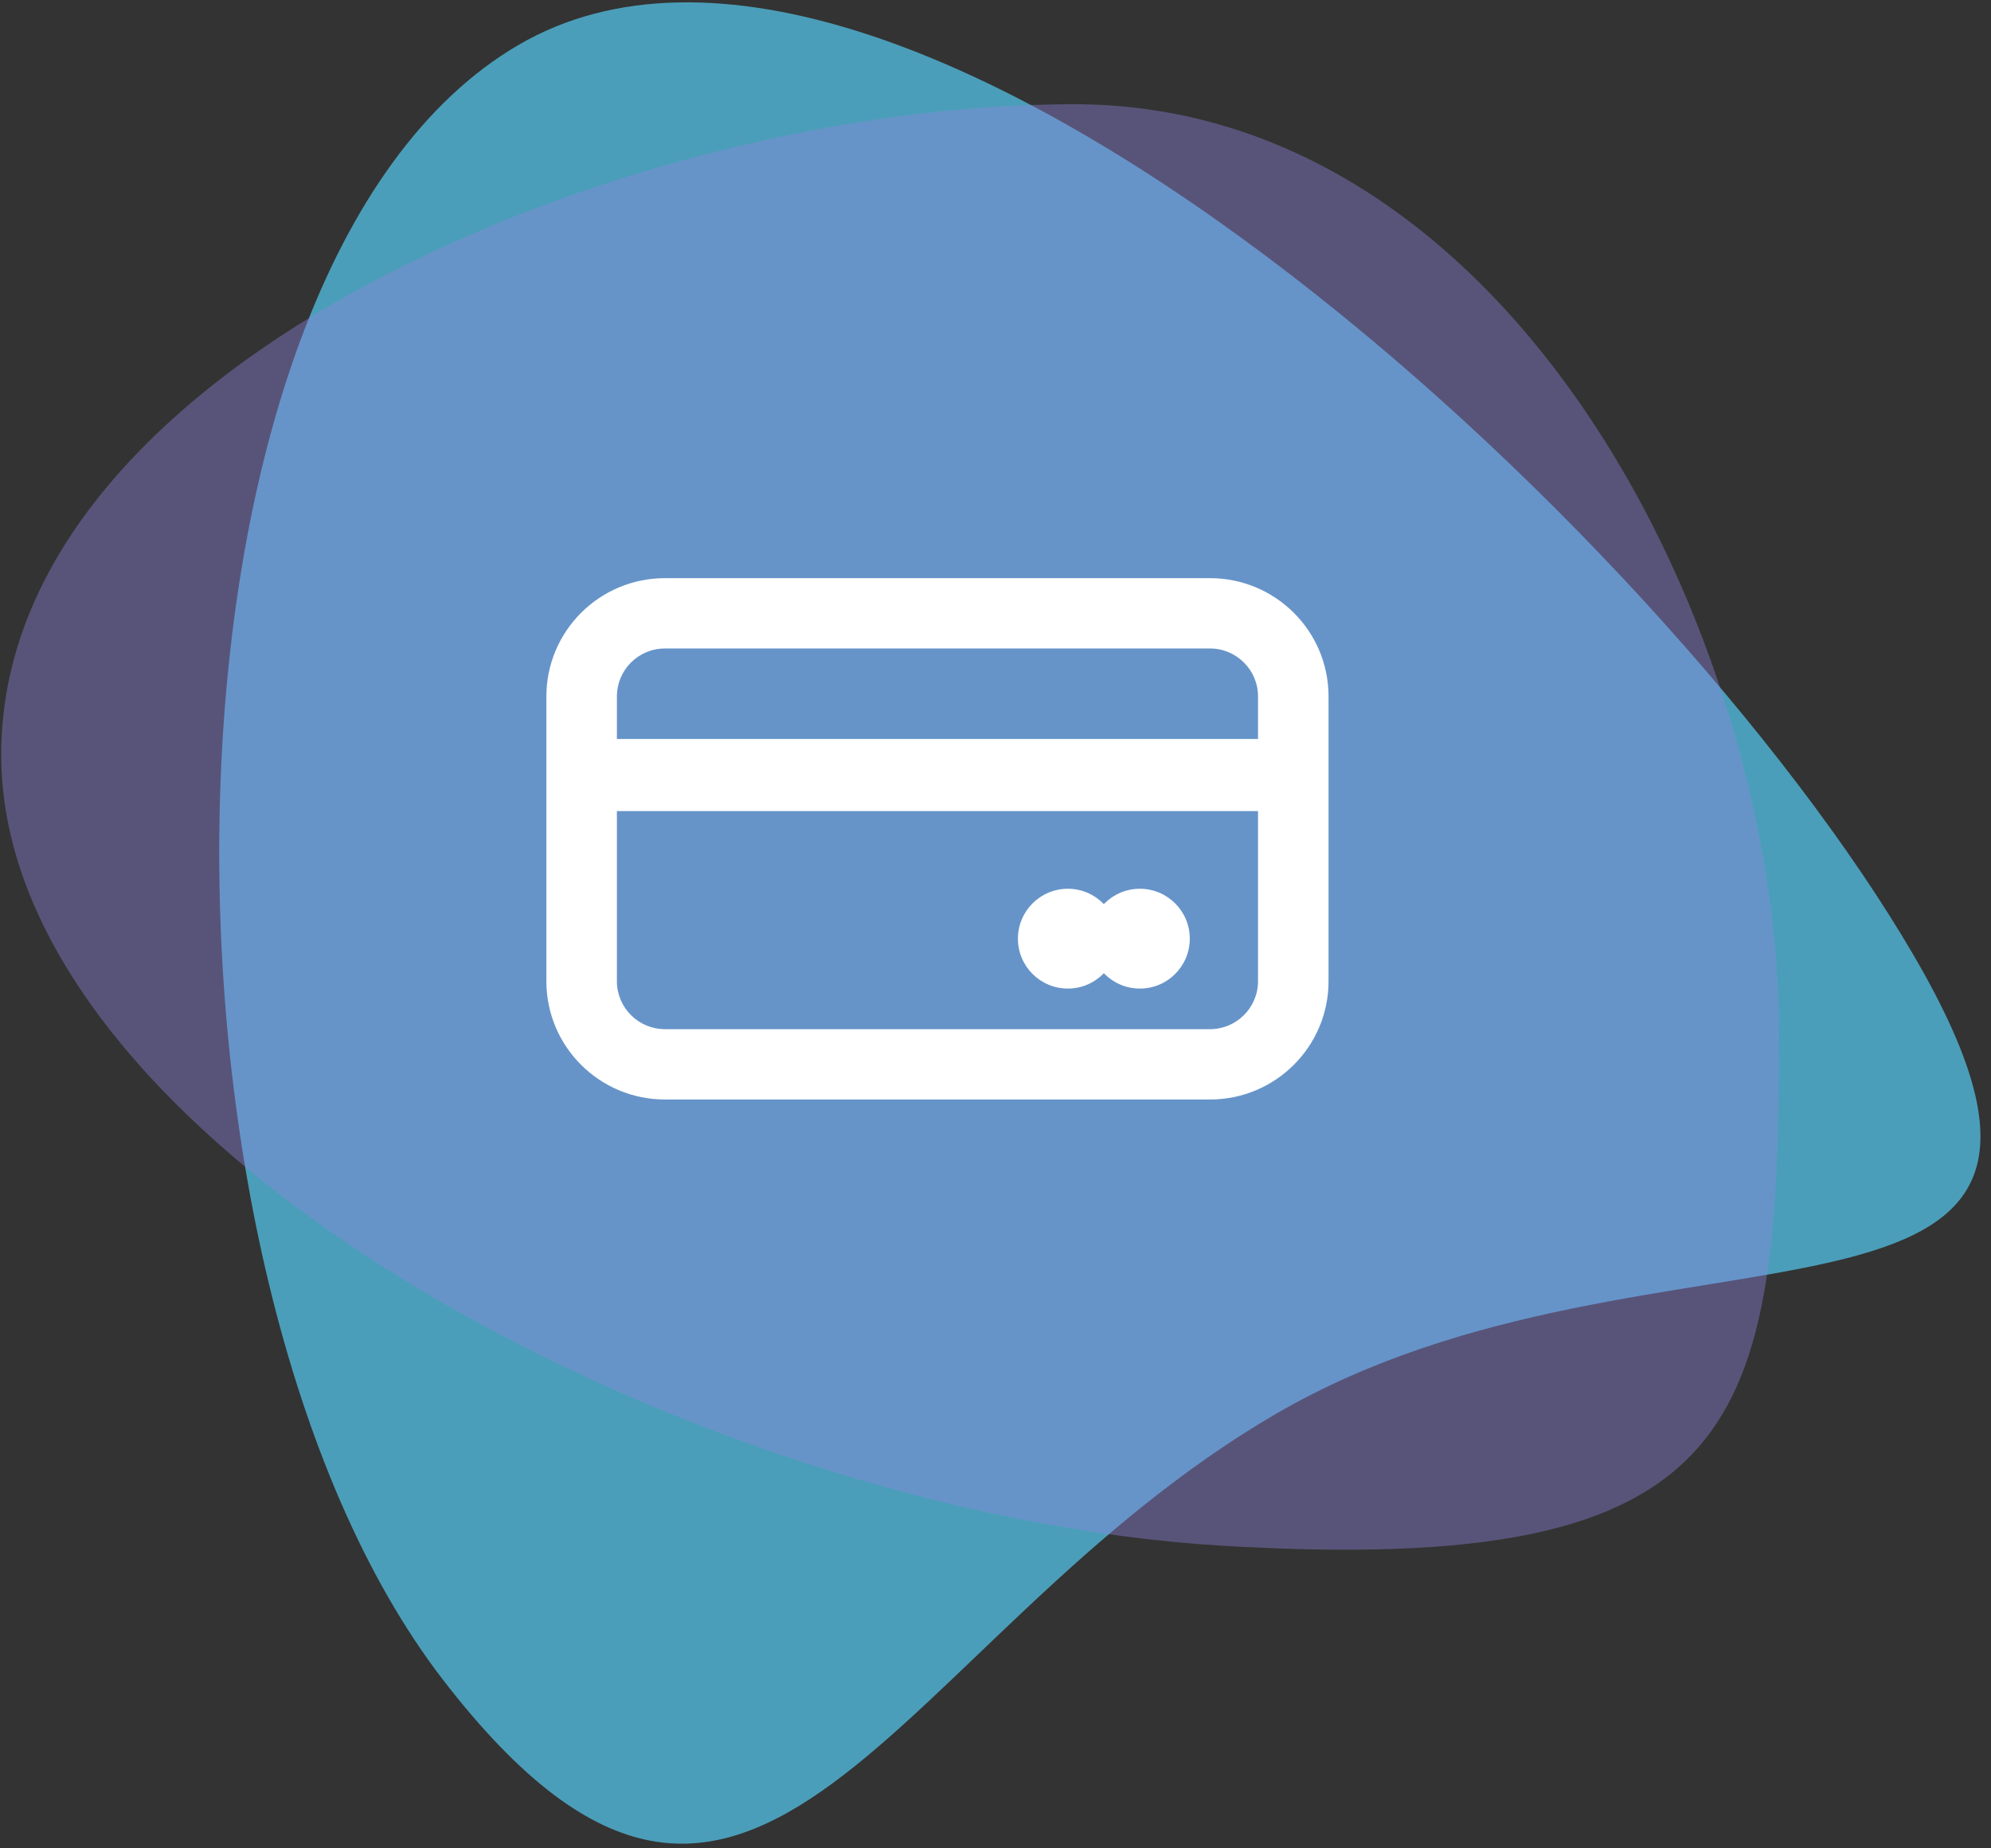 <svg width="84" height="78" xmlns="http://www.w3.org/2000/svg">

    <rect width="100%" height="100%" fill="#333333" stroke="none"/>

    <g>
        <title>background</title>
        <rect fill="none" id="canvas_background" height="80" width="86" y="-1" x="-1" />
    </g>
    <g>
        <path id="svg_1" fill="#56CCF2"
            d="m53.822,59.669c-16.13,9.405 -21.926,28.35 -35.129,11.222c-13.203,-17.128 -12.941,-59.593 3.189,-68.998c16.13,-9.404 48.314,20.342 58.859,38.428c10.545,18.085 -10.789,9.944 -26.918,19.349z"
            opacity="0.7" />
        <path id="svg_2" fill="#9085E1"
            d="m75.051,43.556c0,16.616 -1.331,23.006 -23.521,21.671c-22.189,-1.335 -51.479,-16.764 -51.479,-33.38c0,-16.616 26.685,-27.448 45.266,-27.448c18.581,0 29.734,22.541 29.734,39.157z"
            opacity="0.4" />
        <path id="svg_3" fill="white"
            d="m28.055,27.366c-1.12,0 -2.028,0.906 -2.028,2.023l0,12.019c0,1.117 0.908,2.023 2.028,2.023l22.993,0c1.12,0 2.028,-0.906 2.028,-2.023l0,-12.019c0,-1.117 -0.908,-2.023 -2.028,-2.023l-22.993,0zm-5.003,2.023c0,-2.756 2.24,-4.991 5.003,-4.991l22.993,0c2.763,0 5.003,2.235 5.003,4.991l0,12.019c0,2.756 -2.24,4.991 -5.003,4.991l-22.993,0c-2.763,0 -5.003,-2.234 -5.003,-4.991l0,-12.019z"
            clip-rule="evenodd" fill-rule="evenodd" />
        <path id="svg_4" fill="white" d="m53.479,34.228l-29.021,0l0,-3.043l29.021,0l0,3.043z"
            clip-rule="evenodd" fill-rule="evenodd" />
        <path id="svg_5" fill="white"
            d="m45.052,41.718c1.163,0 2.106,-0.943 2.106,-2.106c0,-1.163 -0.943,-2.106 -2.106,-2.106c-1.163,0 -2.106,0.943 -2.106,2.106c0,1.163 0.943,2.106 2.106,2.106z" />
        <path id="svg_6" fill="white"
            d="m48.091,41.718c1.163,0 2.106,-0.943 2.106,-2.106c0,-1.163 -0.943,-2.106 -2.106,-2.106c-1.163,0 -2.106,0.943 -2.106,2.106c0,1.163 0.943,2.106 2.106,2.106z" />
    </g>
</svg>